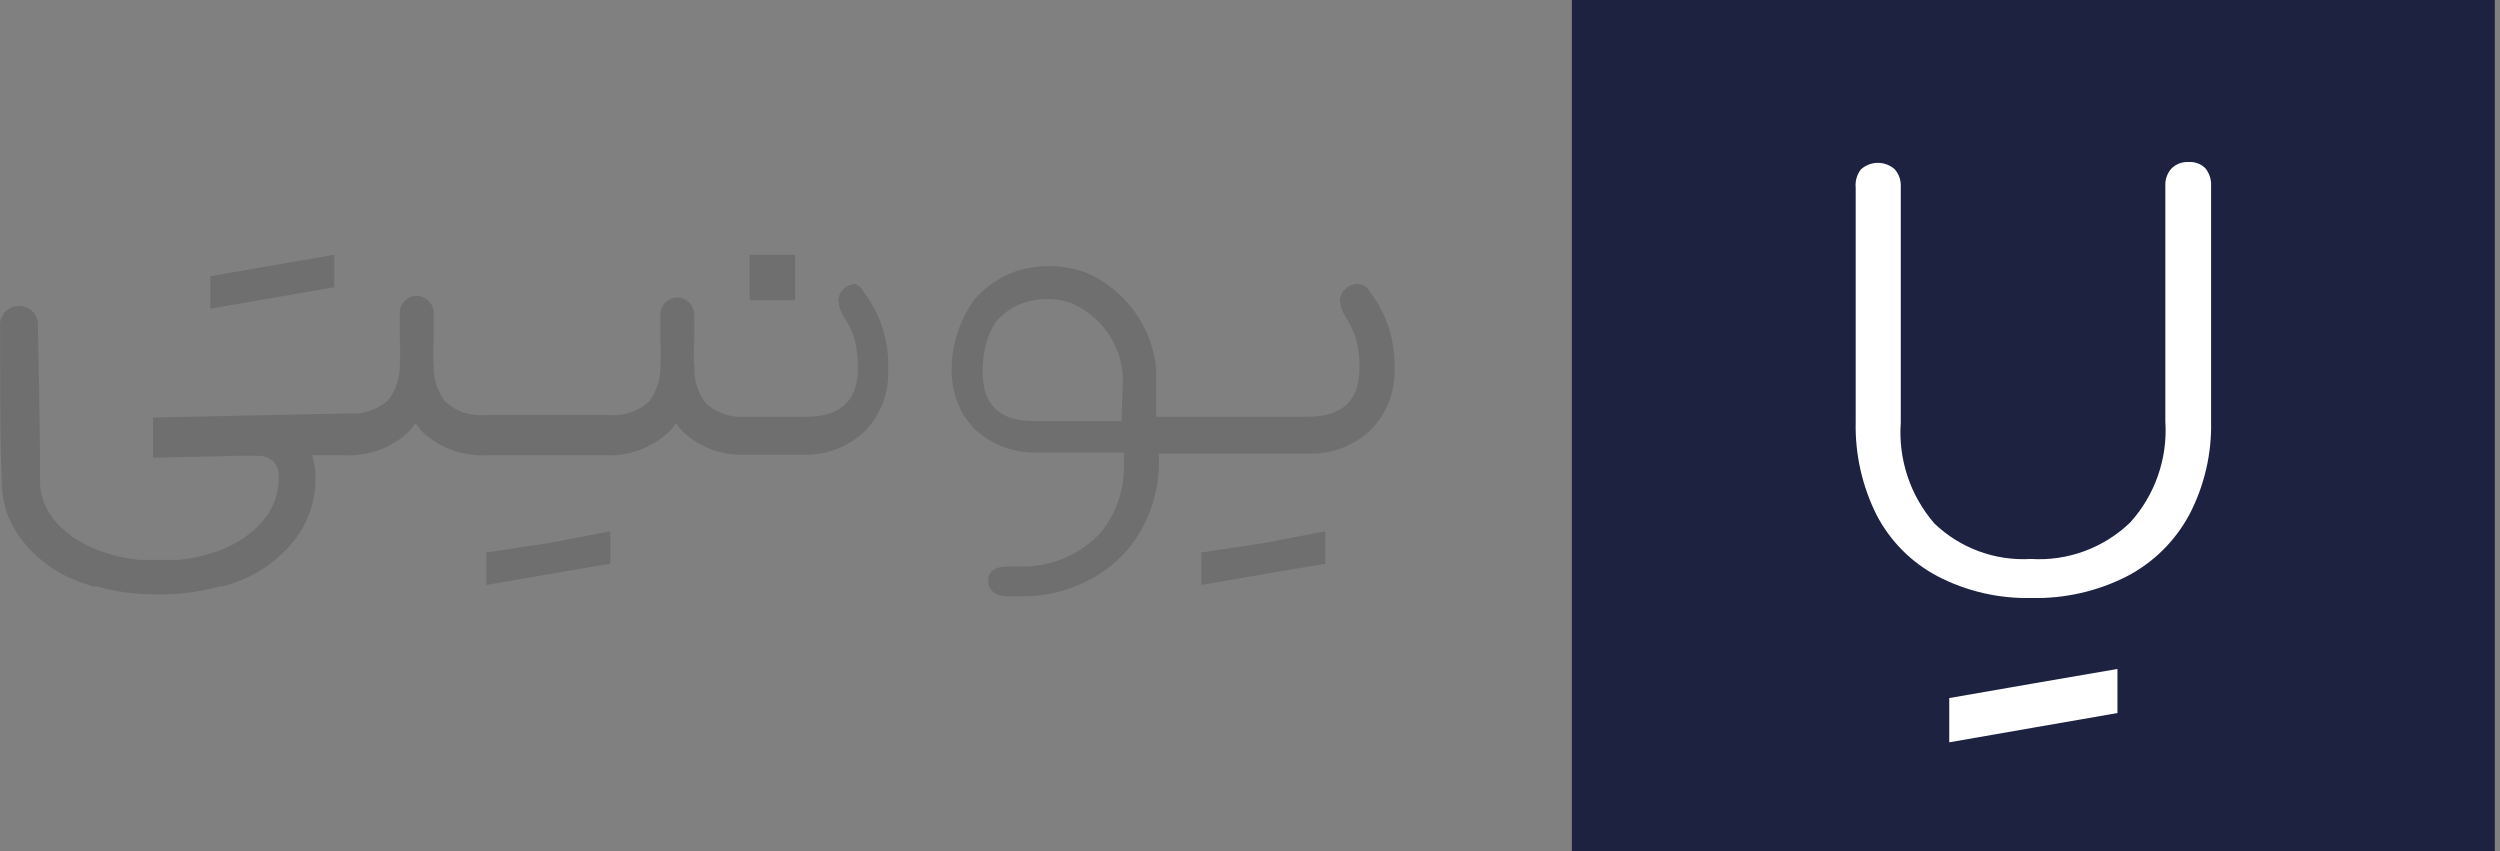 <svg width="94" height="32" viewBox="0 0 94 32" fill="none" xmlns="http://www.w3.org/2000/svg">
<rect x="0" y="0" width="94" height="32" fill="#808080" stroke="none"/>
<g clip-path="url(#clip0_0_218)">
<path d="M38.223 10.188C39.08 9.925 39.999 9.947 40.843 10.251C41.565 10.565 42.19 11.068 42.653 11.705C43.115 12.342 43.399 13.092 43.474 13.876V15.668H49.191C50.475 15.668 51.117 15.057 51.117 13.835C51.123 13.486 51.085 13.138 51.003 12.799C50.916 12.494 50.783 12.205 50.61 11.94C50.48 11.749 50.401 11.527 50.382 11.297C50.383 11.219 50.4 11.142 50.432 11.07C50.464 10.999 50.511 10.935 50.569 10.883C50.627 10.82 50.697 10.769 50.775 10.733C50.853 10.698 50.938 10.678 51.024 10.676C51.109 10.675 51.194 10.695 51.27 10.734C51.346 10.774 51.411 10.832 51.459 10.903C52.121 11.742 52.466 12.788 52.433 13.855C52.451 14.283 52.38 14.71 52.225 15.109C52.07 15.508 51.833 15.871 51.532 16.175C51.214 16.474 50.839 16.706 50.43 16.857C50.021 17.009 49.585 17.076 49.15 17.056H43.567C43.649 18.36 43.235 19.648 42.407 20.66C41.924 21.217 41.322 21.659 40.647 21.954C39.942 22.276 39.173 22.436 38.399 22.421H37.892C37.7 22.431 37.509 22.376 37.353 22.265C37.291 22.215 37.24 22.153 37.206 22.081C37.172 22.009 37.155 21.93 37.157 21.851C37.157 21.478 37.406 21.302 37.892 21.302H38.441C38.997 21.305 39.549 21.191 40.059 20.968C40.569 20.745 41.027 20.417 41.403 20.007C41.961 19.311 42.264 18.445 42.262 17.553V17.014H39.051C38.615 17.034 38.178 16.968 37.768 16.818C37.357 16.669 36.98 16.44 36.658 16.145C36.496 15.976 36.351 15.792 36.224 15.596C35.927 15.076 35.773 14.486 35.779 13.887C35.785 12.928 36.097 11.995 36.669 11.225C37.094 10.757 37.628 10.4 38.223 10.188ZM32.163 10.676C32.23 10.702 32.291 10.74 32.343 10.79C32.395 10.84 32.436 10.9 32.464 10.966C33.111 11.81 33.441 12.855 33.396 13.918C33.413 14.346 33.343 14.773 33.188 15.172C33.033 15.571 32.797 15.934 32.495 16.237C31.931 16.763 31.195 17.068 30.424 17.097H27.751C26.981 17.066 26.245 16.762 25.68 16.237C25.588 16.135 25.502 16.027 25.421 15.916C25.34 16.03 25.25 16.138 25.152 16.237C24.834 16.536 24.459 16.769 24.05 16.92C23.641 17.071 23.205 17.139 22.77 17.118H18.275C17.838 17.138 17.4 17.07 16.989 16.919C16.579 16.768 16.202 16.536 15.882 16.237C15.79 16.135 15.704 16.027 15.623 15.916C15.543 16.027 15.456 16.135 15.364 16.237C15.045 16.536 14.668 16.768 14.257 16.919C13.846 17.07 13.409 17.138 12.972 17.118H11.73C11.819 17.389 11.865 17.672 11.864 17.957C11.873 18.789 11.606 19.601 11.108 20.267C10.569 20.963 9.854 21.503 9.036 21.83L8.705 21.944L8.405 22.048H8.26C7.519 22.258 6.751 22.358 5.982 22.348H5.878C5.122 22.355 4.368 22.254 3.641 22.048H3.486L3.185 21.944L2.864 21.83C2.043 21.509 1.326 20.968 0.792 20.267C0.589 19.996 0.422 19.699 0.295 19.386C0.13 18.932 0.053 18.45 0.068 17.967C0.006 16.91 0.005 15.181 0.005 12.302C-0.007 12.201 0.002 12.099 0.032 12.003C0.063 11.907 0.113 11.818 0.18 11.742C0.247 11.667 0.329 11.606 0.421 11.565C0.513 11.523 0.614 11.501 0.715 11.501C0.816 11.501 0.916 11.523 1.008 11.565C1.1 11.606 1.182 11.667 1.249 11.742C1.316 11.818 1.367 11.907 1.397 12.003C1.427 12.099 1.436 12.201 1.424 12.302C1.507 15.792 1.507 17.75 1.507 18.029V18.247C1.518 18.423 1.553 18.598 1.611 18.765C1.709 19.064 1.864 19.342 2.067 19.583C2.24 19.789 2.438 19.974 2.656 20.132C2.729 20.194 2.813 20.235 2.885 20.287C3.14 20.448 3.411 20.583 3.693 20.69C4.199 20.88 4.729 21.003 5.267 21.054H6.696C7.234 21.002 7.763 20.879 8.27 20.69C8.549 20.585 8.817 20.45 9.068 20.287C9.149 20.244 9.225 20.192 9.295 20.132C9.516 19.976 9.715 19.792 9.886 19.583C10.27 19.141 10.479 18.573 10.476 17.987C10.488 17.87 10.476 17.752 10.441 17.64C10.405 17.528 10.346 17.424 10.269 17.335C10.082 17.186 9.844 17.116 9.607 17.139H8.944L5.753 17.211V15.699L13.117 15.544C13.385 15.566 13.655 15.534 13.909 15.448C14.164 15.363 14.398 15.226 14.598 15.047C14.888 14.663 15.042 14.191 15.033 13.71C15.051 13.382 15.051 13.054 15.033 12.727V11.69C15.053 11.538 15.126 11.396 15.239 11.292C15.353 11.188 15.501 11.127 15.655 11.121C15.815 11.122 15.97 11.182 16.09 11.288C16.21 11.395 16.287 11.542 16.307 11.701V12.736C16.282 13.081 16.282 13.428 16.307 13.773C16.294 14.251 16.449 14.72 16.742 15.099C16.94 15.282 17.174 15.421 17.429 15.509C17.684 15.596 17.954 15.629 18.223 15.605H22.915C23.183 15.627 23.452 15.595 23.706 15.51C23.961 15.424 24.196 15.287 24.396 15.108C24.686 14.724 24.84 14.254 24.831 13.773C24.849 13.445 24.849 13.117 24.831 12.789V11.753C24.851 11.6 24.924 11.459 25.037 11.354C25.151 11.25 25.298 11.19 25.452 11.184C25.613 11.185 25.768 11.244 25.888 11.351C26.008 11.457 26.085 11.604 26.105 11.764V12.799C26.08 13.144 26.08 13.49 26.105 13.835C26.092 14.313 26.246 14.782 26.539 15.16C26.737 15.344 26.972 15.484 27.227 15.571C27.482 15.659 27.752 15.692 28.021 15.668H30.33C31.614 15.668 32.257 15.057 32.257 13.835C32.263 13.486 32.224 13.138 32.143 12.799C32.055 12.494 31.922 12.205 31.749 11.94C31.619 11.749 31.541 11.527 31.522 11.297C31.523 11.219 31.54 11.141 31.572 11.07C31.604 10.999 31.651 10.935 31.708 10.883C31.766 10.82 31.837 10.769 31.914 10.733C31.992 10.698 32.078 10.678 32.163 10.676ZM22.947 21.198L20.616 21.592L18.285 21.996V20.773L20.616 20.422L22.947 19.977V21.198ZM49.831 21.198L47.501 21.592L45.171 21.996V20.774L47.501 20.422L49.831 19.977V21.198ZM39.148 11.251C38.781 11.281 38.424 11.384 38.099 11.556C37.854 11.699 37.633 11.881 37.446 12.095C37.275 12.364 37.146 12.658 37.063 12.965C36.981 13.304 36.943 13.652 36.949 14C36.949 15.222 37.591 15.833 38.864 15.833H42.169C42.18 15.336 42.2 14.839 42.221 14.31C42.218 13.68 42.026 13.065 41.672 12.543C41.318 12.021 40.816 11.616 40.232 11.38C39.883 11.264 39.514 11.221 39.148 11.251ZM12.568 10.8L7.907 11.608V10.386L10.238 9.982L12.568 9.578V10.8ZM29.897 11.287H28.188V9.578H29.897V11.287Z" fill="#706F6F"/>
<rect width="34.703" height="32" transform="translate(59.102)" fill="#1C2240"/>
<path d="M72.841 21.662C71.868 21.147 71.075 20.348 70.565 19.373C70.016 18.281 69.745 17.071 69.774 15.85V7.053C69.749 6.806 69.821 6.558 69.976 6.364C70.15 6.209 70.376 6.123 70.609 6.123C70.842 6.123 71.067 6.209 71.241 6.364C71.321 6.455 71.383 6.562 71.422 6.677C71.461 6.792 71.477 6.913 71.469 7.034V15.888C71.42 16.573 71.507 17.26 71.724 17.911C71.941 18.562 72.284 19.164 72.734 19.683C73.214 20.143 73.784 20.5 74.409 20.729C75.034 20.959 75.699 21.057 76.364 21.017C77.047 21.06 77.731 20.96 78.374 20.723C79.016 20.487 79.602 20.12 80.095 19.645C80.558 19.133 80.913 18.533 81.14 17.881C81.367 17.229 81.461 16.539 81.417 15.85V6.996C81.409 6.874 81.427 6.752 81.468 6.637C81.509 6.521 81.574 6.416 81.657 6.326C81.741 6.246 81.84 6.183 81.949 6.143C82.058 6.103 82.174 6.085 82.289 6.092C82.405 6.083 82.522 6.1 82.631 6.14C82.74 6.181 82.839 6.244 82.922 6.326C83.074 6.515 83.151 6.754 83.137 6.996V15.85C83.164 17.066 82.883 18.269 82.321 19.347C81.789 20.339 80.972 21.148 79.975 21.668C78.864 22.234 77.629 22.515 76.383 22.484C75.152 22.514 73.933 22.231 72.841 21.662Z" fill="white"/>
<path d="M73.292 26.247V27.911L76.454 27.36L79.616 26.81V25.153L76.454 25.697L73.292 26.247Z" fill="white"/>
</g>
<defs>
<clipPath id="clip0_0_218">
<rect width="93.805" height="32" fill="white"/>
</clipPath>
</defs>
</svg>
